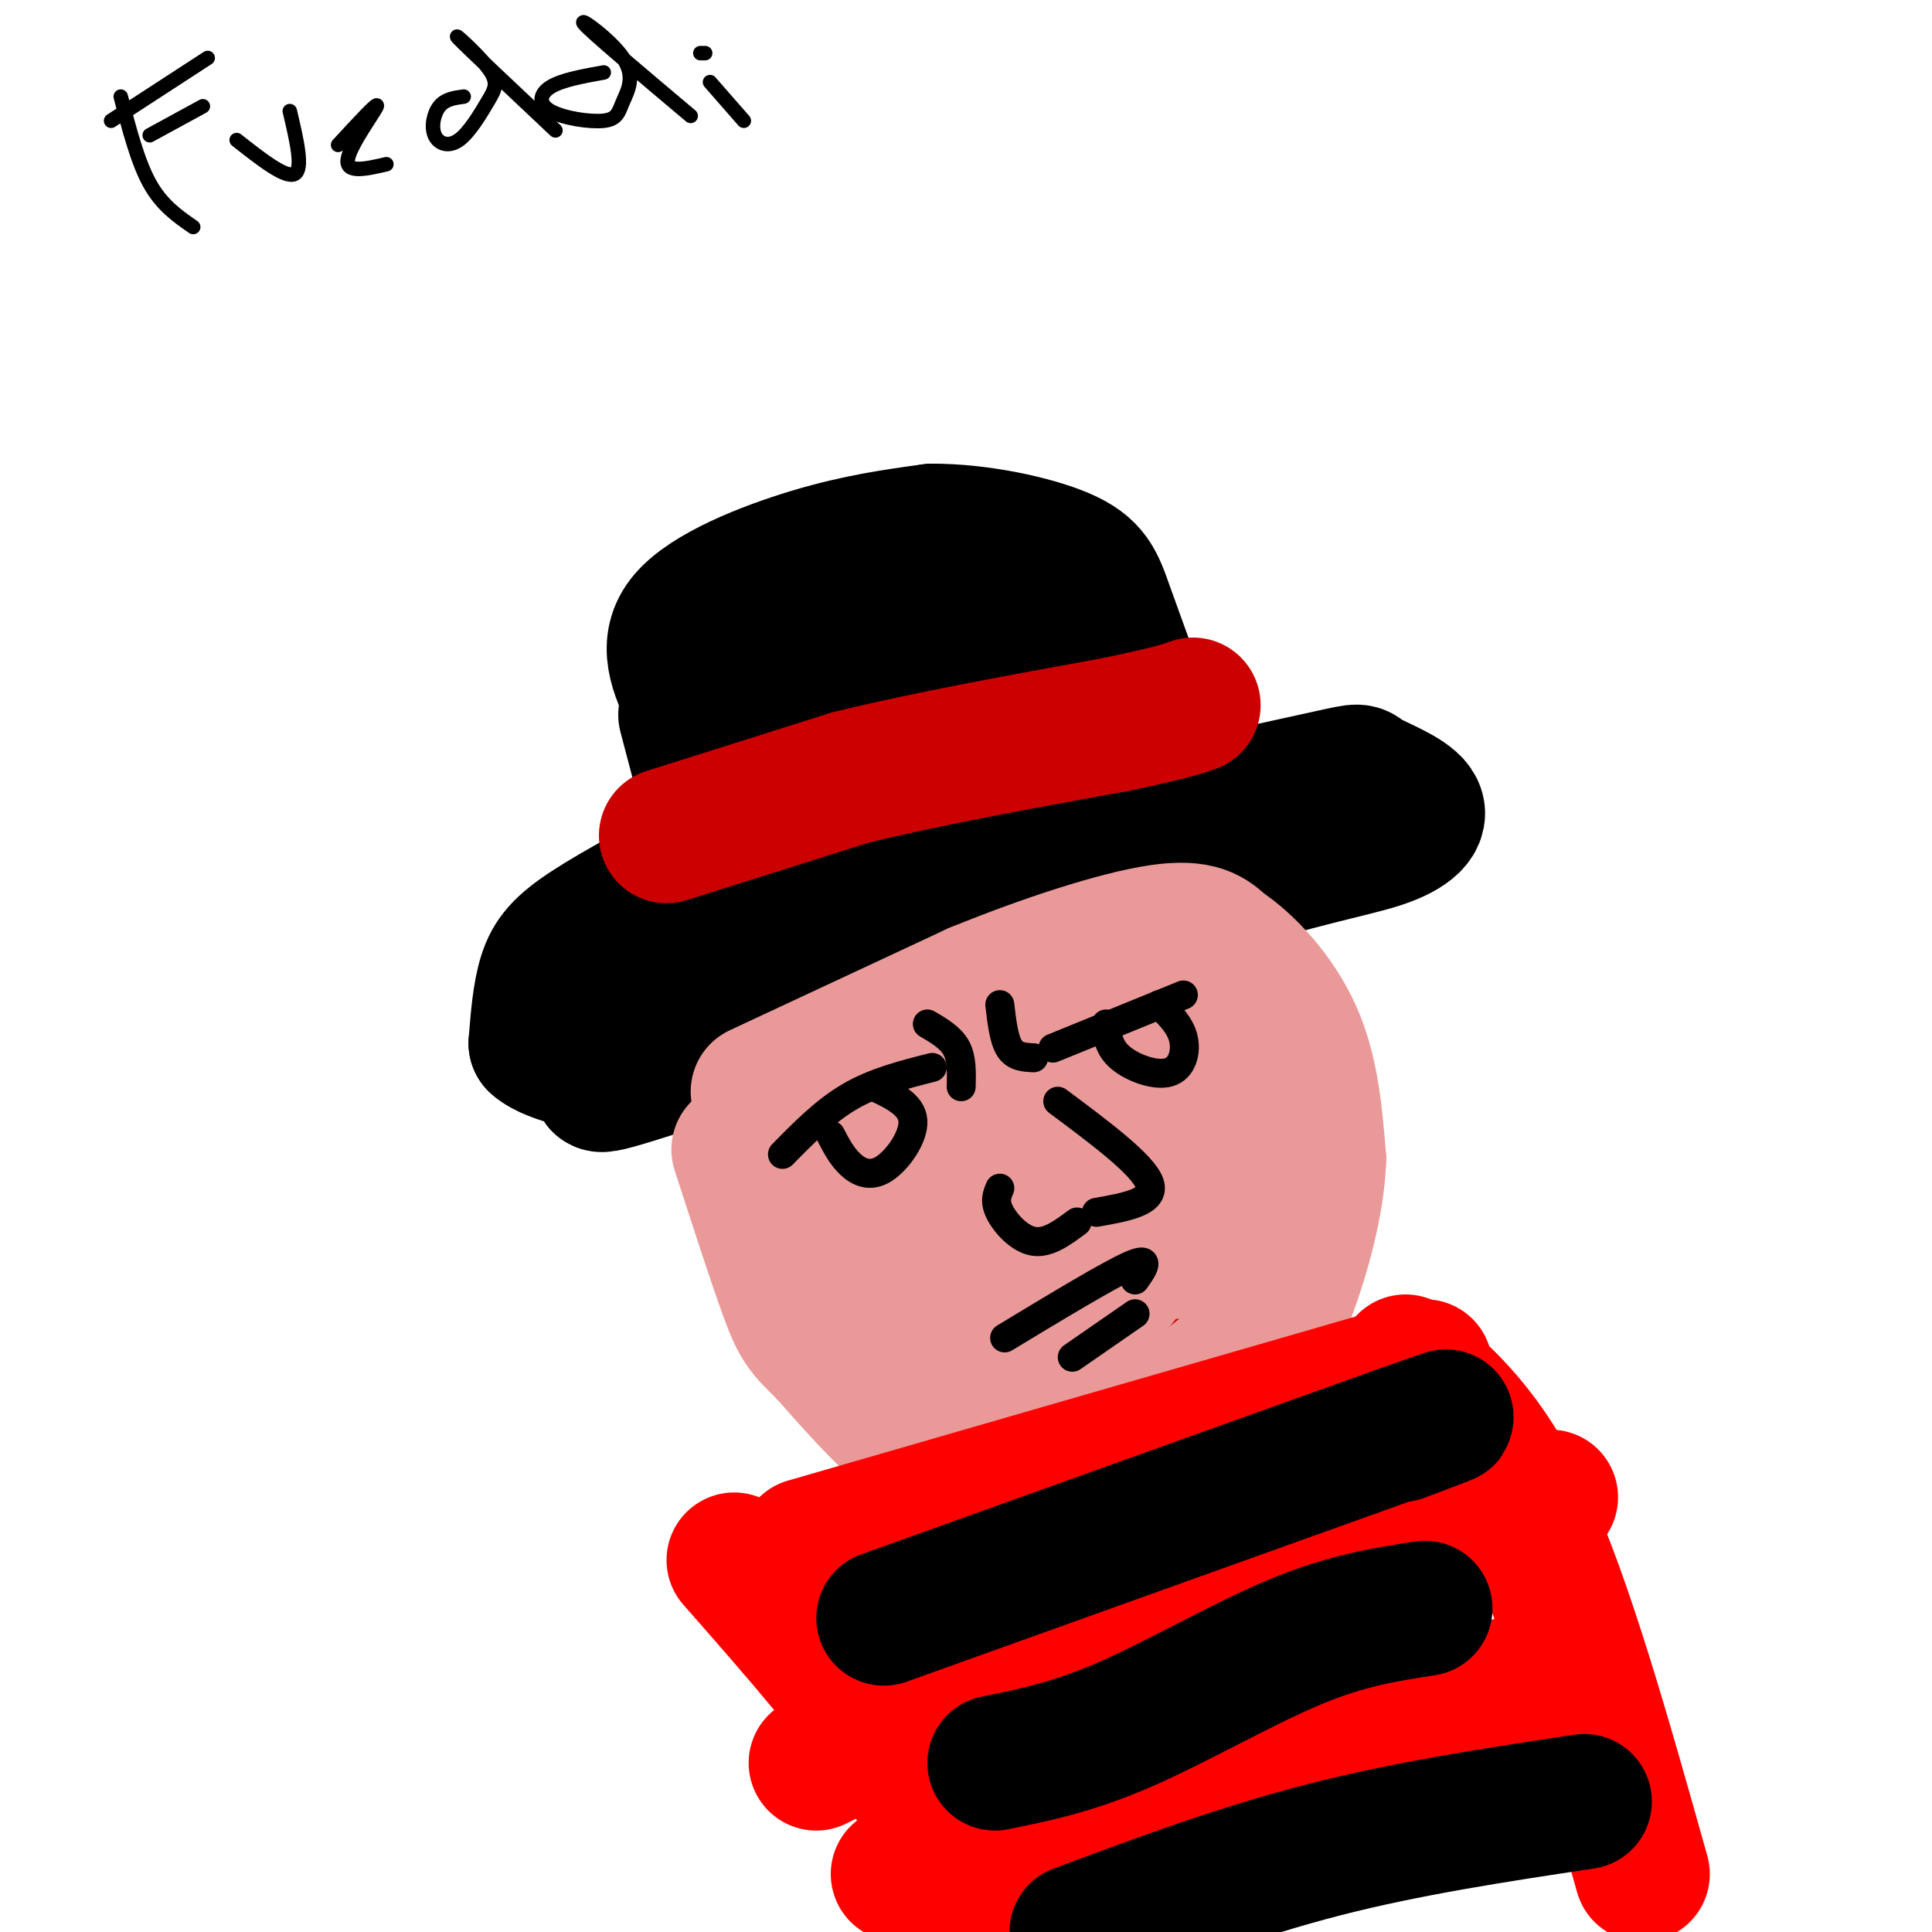 <svg viewBox='0 0 400 400' version='1.1' xmlns='http://www.w3.org/2000/svg' xmlns:xlink='http://www.w3.org/1999/xlink'><g fill='none' stroke='#000000' stroke-width='28' stroke-linecap='round' stroke-linejoin='round'><path d='M147,167c0.000,0.000 -5.000,-19.000 -5,-19'/><path d='M190,114c0.000,0.000 3.000,-1.000 3,-1'/><path d='M143,145c-2.756,-5.844 -5.511,-11.689 -1,-17c4.511,-5.311 16.289,-10.089 26,-13c9.711,-2.911 17.356,-3.956 25,-5'/><path d='M193,110c9.536,-0.036 20.875,2.375 27,5c6.125,2.625 7.036,5.464 9,11c1.964,5.536 4.982,13.768 8,22'/><path d='M237,148c1.024,4.833 -0.417,5.917 2,6c2.417,0.083 8.690,-0.833 -3,2c-11.690,2.833 -41.345,9.417 -71,16'/><path d='M165,172c-15.000,3.667 -17.000,4.833 -19,6'/><path d='M147,178c-9.600,5.111 -19.200,10.222 -25,14c-5.800,3.778 -7.800,6.222 -9,10c-1.200,3.778 -1.600,8.889 -2,14'/><path d='M111,216c3.440,3.155 13.042,4.042 14,6c0.958,1.958 -6.726,4.988 12,-1c18.726,-5.988 63.863,-20.994 109,-36'/><path d='M246,185c25.334,-7.726 34.170,-9.040 40,-11c5.830,-1.960 8.656,-4.567 7,-7c-1.656,-2.433 -7.792,-4.694 -10,-6c-2.208,-1.306 -0.488,-1.659 -8,0c-7.512,1.659 -24.256,5.329 -41,9'/><path d='M234,170c-23.444,6.333 -61.556,17.667 -80,25c-18.444,7.333 -17.222,10.667 -16,14'/><path d='M138,209c-5.911,3.022 -12.689,3.578 -15,3c-2.311,-0.578 -0.156,-2.289 2,-4'/><path d='M172,153c-1.590,0.189 -3.181,0.378 -4,-2c-0.819,-2.378 -0.868,-7.322 0,-10c0.868,-2.678 2.653,-3.090 5,-3c2.347,0.090 5.255,0.683 7,2c1.745,1.317 2.328,3.358 1,6c-1.328,2.642 -4.565,5.884 -9,7c-4.435,1.116 -10.066,0.106 -12,-1c-1.934,-1.106 -0.170,-2.307 1,-4c1.170,-1.693 1.747,-3.876 7,-6c5.253,-2.124 15.184,-4.187 15,-3c-0.184,1.187 -10.481,5.625 -14,7c-3.519,1.375 -0.259,-0.312 3,-2'/><path d='M172,144c4.863,-2.015 15.519,-6.052 20,-7c4.481,-0.948 2.786,1.194 1,3c-1.786,1.806 -3.664,3.277 -6,4c-2.336,0.723 -5.130,0.699 -5,-1c0.130,-1.699 3.183,-5.074 7,-7c3.817,-1.926 8.398,-2.404 12,-3c3.602,-0.596 6.225,-1.312 5,2c-1.225,3.312 -6.297,10.651 -8,11c-1.703,0.349 -0.035,-6.291 2,-9c2.035,-2.709 4.439,-1.488 6,0c1.561,1.488 2.281,3.244 3,5'/><path d='M209,142c-0.161,2.056 -2.065,4.694 -5,6c-2.935,1.306 -6.903,1.278 -7,-1c-0.097,-2.278 3.675,-6.806 7,-9c3.325,-2.194 6.203,-2.052 8,-1c1.797,1.052 2.513,3.015 2,5c-0.513,1.985 -2.257,3.993 -4,6'/></g>
<g fill='none' stroke='#cc0000' stroke-width='28' stroke-linecap='round' stroke-linejoin='round'><path d='M138,173c0.000,0.000 38.000,-12.000 38,-12'/><path d='M176,161c15.500,-3.833 35.250,-7.417 55,-11'/><path d='M231,150c11.833,-2.500 13.917,-3.250 16,-4'/><path d='M159,232c0.667,6.417 1.333,12.833 3,18c1.667,5.167 4.333,9.083 7,13'/><path d='M169,263c4.665,6.515 12.828,16.303 17,21c4.172,4.697 4.354,4.303 10,5c5.646,0.697 16.756,2.485 25,2c8.244,-0.485 13.622,-3.242 19,-6'/><path d='M240,285c5.463,-2.204 9.619,-4.715 14,-9c4.381,-4.285 8.987,-10.346 11,-19c2.013,-8.654 1.432,-19.901 -1,-28c-2.432,-8.099 -6.716,-13.049 -11,-18'/><path d='M253,211c-12.000,0.667 -36.500,11.333 -61,22'/><path d='M192,233c-14.333,4.667 -19.667,5.333 -25,6'/><path d='M167,239c4.782,-0.769 29.236,-5.692 41,-7c11.764,-1.308 10.838,1.001 11,3c0.162,1.999 1.411,3.690 0,7c-1.411,3.310 -5.482,8.239 -11,11c-5.518,2.761 -12.481,3.353 -15,2c-2.519,-1.353 -0.592,-4.650 0,-7c0.592,-2.350 -0.151,-3.754 5,-5c5.151,-1.246 16.194,-2.336 21,-1c4.806,1.336 3.373,5.096 0,9c-3.373,3.904 -8.687,7.952 -14,12'/><path d='M205,263c-4.610,2.209 -9.134,1.732 -11,-1c-1.866,-2.732 -1.074,-7.718 0,-11c1.074,-3.282 2.432,-4.860 7,-7c4.568,-2.140 12.348,-4.842 17,-6c4.652,-1.158 6.176,-0.771 8,0c1.824,0.771 3.949,1.924 4,4c0.051,2.076 -1.973,5.073 -7,8c-5.027,2.927 -13.059,5.785 -17,7c-3.941,1.215 -3.793,0.787 -4,-1c-0.207,-1.787 -0.770,-4.933 0,-7c0.770,-2.067 2.874,-3.053 8,-5c5.126,-1.947 13.273,-4.854 18,-6c4.727,-1.146 6.034,-0.532 8,0c1.966,0.532 4.592,0.981 4,4c-0.592,3.019 -4.401,8.608 -9,13c-4.599,4.392 -9.986,7.589 -14,8c-4.014,0.411 -6.653,-1.962 -7,-4c-0.347,-2.038 1.599,-3.741 3,-6c1.401,-2.259 2.257,-5.074 6,-8c3.743,-2.926 10.371,-5.963 17,-9'/><path d='M236,236c5.039,-1.268 9.137,0.062 10,3c0.863,2.938 -1.509,7.482 -6,12c-4.491,4.518 -11.099,9.008 -16,11c-4.901,1.992 -8.094,1.486 -9,-1c-0.906,-2.486 0.473,-6.953 4,-11c3.527,-4.047 9.200,-7.675 14,-9c4.800,-1.325 8.727,-0.348 12,0c3.273,0.348 5.891,0.068 -1,5c-6.891,4.932 -23.291,15.076 -30,17c-6.709,1.924 -3.726,-4.371 -4,-7c-0.274,-2.629 -3.805,-1.591 2,-7c5.805,-5.409 20.948,-17.264 26,-20c5.052,-2.736 0.015,3.647 -5,8c-5.015,4.353 -10.007,6.677 -15,9'/><path d='M218,246c-4.413,2.260 -7.946,3.410 -13,0c-5.054,-3.410 -11.630,-11.380 -17,-14c-5.370,-2.620 -9.534,0.108 -9,0c0.534,-0.108 5.767,-3.054 11,-6'/><path d='M190,226c11.167,-4.500 33.583,-12.750 56,-21'/><path d='M246,205c10.167,-3.500 7.583,-1.750 5,0'/></g>
<g fill='none' stroke='#ea9999' stroke-width='28' stroke-linecap='round' stroke-linejoin='round'><path d='M157,226c0.000,0.000 45.000,-21.000 45,-21'/><path d='M202,205c14.867,-6.067 29.533,-10.733 38,-12c8.467,-1.267 10.733,0.867 13,3'/><path d='M253,196c5.133,3.311 11.467,10.089 15,18c3.533,7.911 4.267,16.956 5,26'/><path d='M273,240c-0.333,9.595 -3.667,20.583 -6,27c-2.333,6.417 -3.667,8.262 -8,12c-4.333,3.738 -11.667,9.369 -19,15'/><path d='M240,294c-7.833,3.940 -17.917,6.292 -26,8c-8.083,1.708 -14.167,2.774 -21,-1c-6.833,-3.774 -14.417,-12.387 -22,-21'/><path d='M171,280c-4.756,-4.600 -5.644,-5.600 -8,-12c-2.356,-6.400 -6.178,-18.200 -10,-30'/><path d='M176,238c-0.753,-1.214 -1.505,-2.427 -1,-3c0.505,-0.573 2.269,-0.505 4,1c1.731,1.505 3.429,4.446 3,9c-0.429,4.554 -2.985,10.720 -4,11c-1.015,0.280 -0.490,-5.325 1,-10c1.490,-4.675 3.946,-8.418 8,-10c4.054,-1.582 9.707,-1.003 10,6c0.293,7.003 -4.773,20.429 -6,23c-1.227,2.571 1.387,-5.715 4,-14'/><path d='M195,251c2.118,-4.157 5.412,-7.549 11,-9c5.588,-1.451 13.472,-0.960 17,2c3.528,2.960 2.702,8.391 -1,14c-3.702,5.609 -10.281,11.398 -14,14c-3.719,2.602 -4.577,2.019 -6,1c-1.423,-1.019 -3.410,-2.473 -4,-4c-0.590,-1.527 0.218,-3.126 2,-6c1.782,-2.874 4.537,-7.024 10,-10c5.463,-2.976 13.635,-4.779 19,-5c5.365,-0.221 7.923,1.139 8,5c0.077,3.861 -2.326,10.224 -8,15c-5.674,4.776 -14.618,7.965 -19,9c-4.382,1.035 -4.202,-0.085 -5,-1c-0.798,-0.915 -2.575,-1.627 -3,-6c-0.425,-4.373 0.501,-12.408 4,-18c3.499,-5.592 9.571,-8.741 15,-10c5.429,-1.259 10.214,-0.630 15,0'/><path d='M236,242c2.471,2.221 1.147,7.775 0,11c-1.147,3.225 -2.117,4.122 -7,6c-4.883,1.878 -13.678,4.739 -19,4c-5.322,-0.739 -7.172,-5.077 -8,-8c-0.828,-2.923 -0.634,-4.432 2,-8c2.634,-3.568 7.709,-9.195 12,-12c4.291,-2.805 7.800,-2.789 10,-2c2.200,0.789 3.092,2.353 1,5c-2.092,2.647 -7.169,6.379 -12,8c-4.831,1.621 -9.417,1.131 -12,-1c-2.583,-2.131 -3.163,-5.901 -1,-10c2.163,-4.099 7.068,-8.525 10,-11c2.932,-2.475 3.891,-2.997 7,-3c3.109,-0.003 8.370,0.515 11,2c2.630,1.485 2.631,3.938 0,7c-2.631,3.062 -7.895,6.732 -11,8c-3.105,1.268 -4.053,0.134 -5,-1'/><path d='M214,237c-1.186,-2.686 -1.651,-8.901 2,-13c3.651,-4.099 11.418,-6.082 17,-6c5.582,0.082 8.978,2.230 11,5c2.022,2.770 2.671,6.162 1,9c-1.671,2.838 -5.661,5.123 -9,6c-3.339,0.877 -6.029,0.345 -7,-2c-0.971,-2.345 -0.225,-6.503 1,-9c1.225,-2.497 2.929,-3.331 6,-4c3.071,-0.669 7.510,-1.172 11,0c3.490,1.172 6.033,4.020 7,6c0.967,1.980 0.359,3.091 0,5c-0.359,1.909 -0.467,4.615 -4,7c-3.533,2.385 -10.490,4.450 -13,4c-2.510,-0.450 -0.574,-3.414 2,-5c2.574,-1.586 5.787,-1.793 9,-2'/><path d='M248,238c2.758,0.195 5.152,1.681 6,4c0.848,2.319 0.152,5.470 -2,9c-2.152,3.530 -5.758,7.437 -8,8c-2.242,0.563 -3.121,-2.219 -4,-5'/></g>
<g fill='none' stroke='#000000' stroke-width='6' stroke-linecap='round' stroke-linejoin='round'><path d='M162,239c4.417,-4.500 8.833,-9.000 14,-12c5.167,-3.000 11.083,-4.500 17,-6'/><path d='M218,217c0.000,0.000 27.000,-11.000 27,-11'/><path d='M172,235c1.125,2.167 2.250,4.333 4,6c1.750,1.667 4.125,2.833 7,1c2.875,-1.833 6.250,-6.667 6,-10c-0.250,-3.333 -4.125,-5.167 -8,-7'/><path d='M229,212c0.256,2.452 0.512,4.905 3,7c2.488,2.095 7.208,3.833 10,3c2.792,-0.833 3.655,-4.238 3,-7c-0.655,-2.762 -2.827,-4.881 -5,-7'/><path d='M219,228c8.833,6.583 17.667,13.167 19,17c1.333,3.833 -4.833,4.917 -11,6'/><path d='M207,246c-0.578,1.356 -1.156,2.711 0,5c1.156,2.289 4.044,5.511 7,6c2.956,0.489 5.978,-1.756 9,-4'/><path d='M208,277c10.750,-6.500 21.500,-13.000 26,-15c4.500,-2.000 2.750,0.500 1,3'/><path d='M222,281c0.000,0.000 13.000,-9.000 13,-9'/><path d='M192,212c2.417,1.417 4.833,2.833 6,5c1.167,2.167 1.083,5.083 1,8'/><path d='M207,208c0.417,3.583 0.833,7.167 2,9c1.167,1.833 3.083,1.917 5,2'/></g>
<g fill='none' stroke='#ff0000' stroke-width='28' stroke-linecap='round' stroke-linejoin='round'><path d='M167,320c0.000,0.000 128.000,-37.000 128,-37'/><path d='M169,365c19.833,-9.917 39.667,-19.833 65,-29c25.333,-9.167 56.167,-17.583 87,-26'/><path d='M186,388c0.000,0.000 139.000,-43.000 139,-43'/><path d='M152,323c12.667,14.417 25.333,28.833 35,43c9.667,14.167 16.333,28.083 23,42'/><path d='M291,282c8.417,7.167 16.833,14.333 25,32c8.167,17.667 16.083,45.833 24,74'/></g>
<g fill='none' stroke='#000000' stroke-width='28' stroke-linecap='round' stroke-linejoin='round'><path d='M183,335c0.000,0.000 106.000,-38.000 106,-38'/><path d='M289,297c17.833,-6.333 9.417,-3.167 1,0'/><path d='M206,365c8.111,-1.644 16.222,-3.289 27,-8c10.778,-4.711 24.222,-12.489 35,-17c10.778,-4.511 18.889,-5.756 27,-7'/><path d='M223,400c16.750,-6.250 33.500,-12.500 51,-17c17.500,-4.500 35.750,-7.250 54,-10'/></g>
<g fill='none' stroke='#000000' stroke-width='3' stroke-linecap='round' stroke-linejoin='round'><path d='M25,20c1.750,6.750 3.500,13.500 6,18c2.500,4.500 5.750,6.750 9,9'/><path d='M23,25c0.000,0.000 20.000,-13.000 20,-13'/><path d='M31,28c0.000,0.000 11.000,-6.000 11,-6'/><path d='M49,29c5.083,4.000 10.167,8.000 12,7c1.833,-1.000 0.417,-7.000 -1,-13'/><path d='M70,30c4.222,-4.578 8.444,-9.156 8,-8c-0.444,1.156 -5.556,8.044 -6,11c-0.444,2.956 3.778,1.978 8,1'/><path d='M96,20c-1.891,0.252 -3.783,0.503 -5,2c-1.217,1.497 -1.761,4.239 -1,6c0.761,1.761 2.825,2.541 5,1c2.175,-1.541 4.459,-5.403 6,-8c1.541,-2.597 2.338,-3.930 0,-7c-2.338,-3.070 -7.811,-7.877 -6,-6c1.811,1.877 10.905,10.439 20,19'/><path d='M125,15c-4.341,0.782 -8.682,1.563 -11,3c-2.318,1.437 -2.615,3.529 0,5c2.615,1.471 8.140,2.319 11,2c2.860,-0.319 3.055,-1.807 4,-4c0.945,-2.193 2.639,-5.090 0,-9c-2.639,-3.910 -9.611,-8.831 -8,-7c1.611,1.831 11.806,10.416 22,19'/><path d='M147,17c0.000,0.000 7.000,8.000 7,8'/><path d='M146,11c0.000,0.000 -1.000,0.000 -1,0'/></g>
</svg>